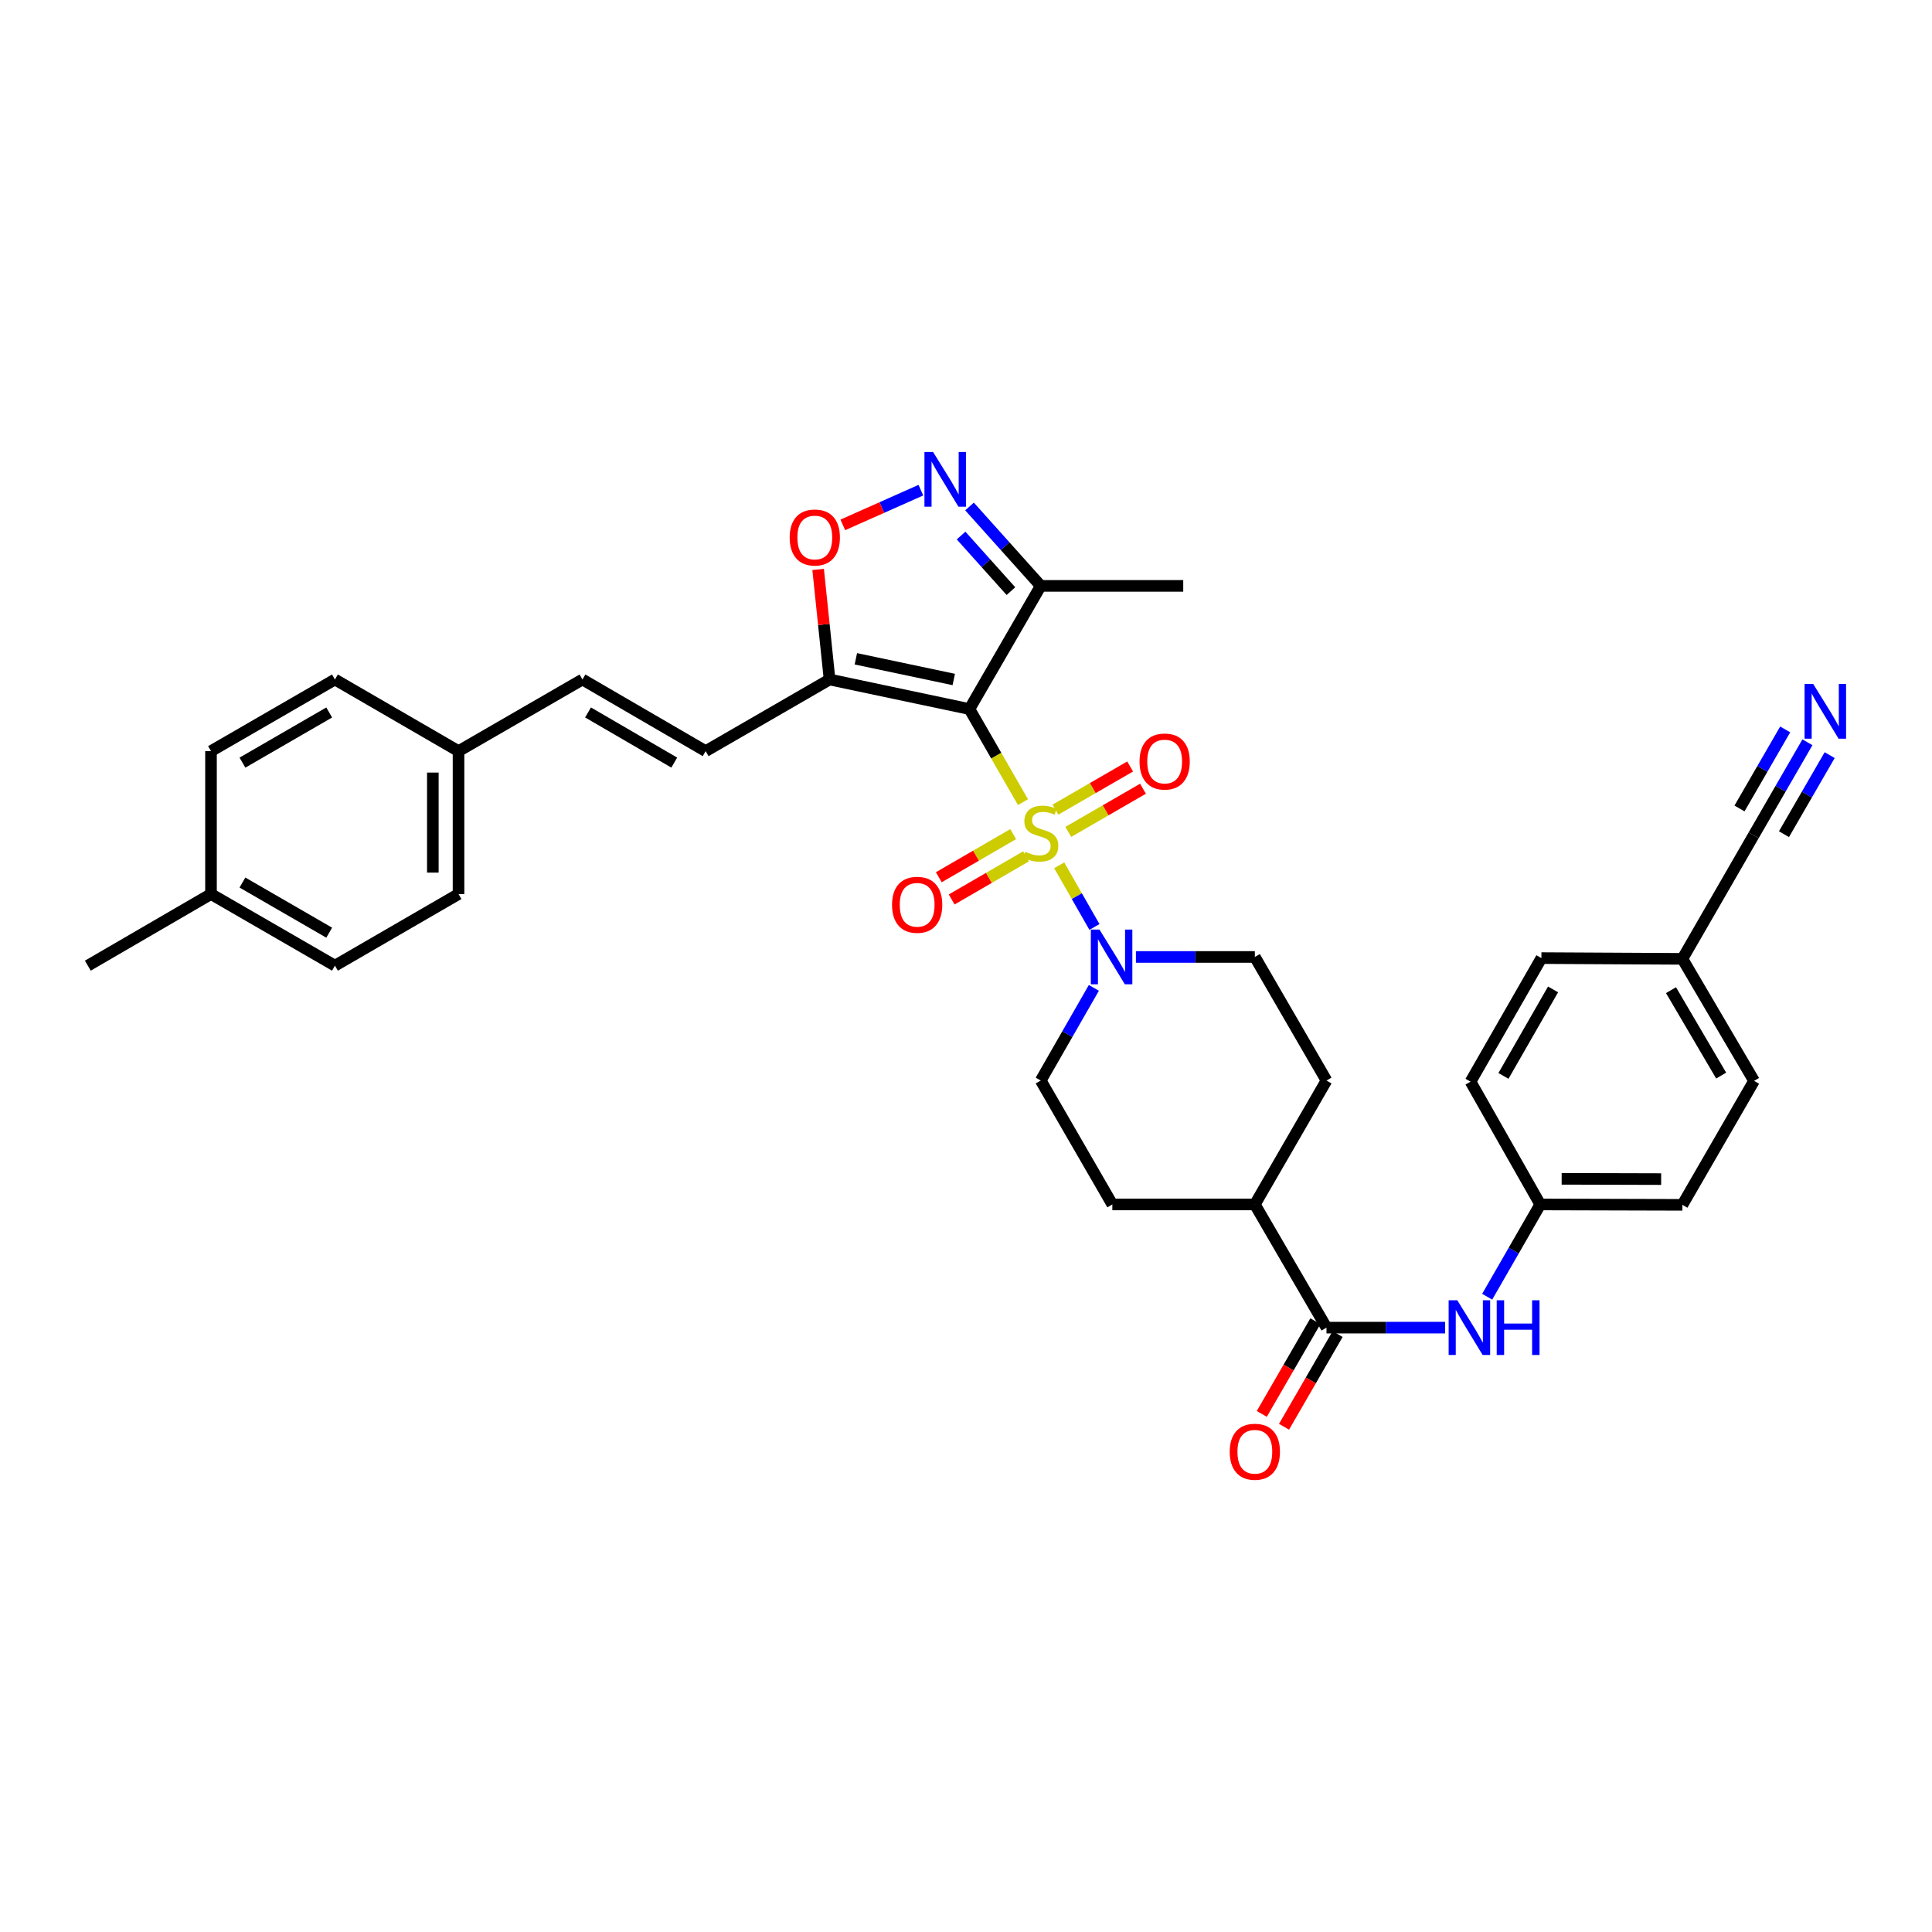 <?xml version='1.0' encoding='iso-8859-1'?>
<svg version='1.1' baseProfile='full'
              xmlns='http://www.w3.org/2000/svg'
                      xmlns:rdkit='http://www.rdkit.org/xml'
                      xmlns:xlink='http://www.w3.org/1999/xlink'
                  xml:space='preserve'
width='1000px' height='1000px' viewBox='0 0 1000 1000'>
<!-- END OF HEADER -->
<rect style='opacity:1.0;fill:#FFFFFF;stroke:none' width='1000' height='1000' x='0' y='0'> </rect>
<path class='bond-0' d='M 529.496,415.184 L 515.638,391.094' style='fill:none;fill-rule:evenodd;stroke:#CCCC00;stroke-width:6px;stroke-linecap:butt;stroke-linejoin:miter;stroke-opacity:1' />
<path class='bond-0' d='M 515.638,391.094 L 501.781,367.005' style='fill:none;fill-rule:evenodd;stroke:#000000;stroke-width:6px;stroke-linecap:butt;stroke-linejoin:miter;stroke-opacity:1' />
<path class='bond-2' d='M 548.243,447.881 L 557.362,463.837' style='fill:none;fill-rule:evenodd;stroke:#CCCC00;stroke-width:6px;stroke-linecap:butt;stroke-linejoin:miter;stroke-opacity:1' />
<path class='bond-2' d='M 557.362,463.837 L 566.481,479.792' style='fill:none;fill-rule:evenodd;stroke:#0000FF;stroke-width:6px;stroke-linecap:butt;stroke-linejoin:miter;stroke-opacity:1' />
<path class='bond-10' d='M 524.42,431.739 L 505.168,442.901' style='fill:none;fill-rule:evenodd;stroke:#CCCC00;stroke-width:6px;stroke-linecap:butt;stroke-linejoin:miter;stroke-opacity:1' />
<path class='bond-10' d='M 505.168,442.901 L 485.916,454.063' style='fill:none;fill-rule:evenodd;stroke:#FF0000;stroke-width:6px;stroke-linecap:butt;stroke-linejoin:miter;stroke-opacity:1' />
<path class='bond-10' d='M 531.088,443.241 L 511.837,454.403' style='fill:none;fill-rule:evenodd;stroke:#CCCC00;stroke-width:6px;stroke-linecap:butt;stroke-linejoin:miter;stroke-opacity:1' />
<path class='bond-10' d='M 511.837,454.403 L 492.585,465.565' style='fill:none;fill-rule:evenodd;stroke:#FF0000;stroke-width:6px;stroke-linecap:butt;stroke-linejoin:miter;stroke-opacity:1' />
<path class='bond-11' d='M 552.941,430.591 L 572.278,419.415' style='fill:none;fill-rule:evenodd;stroke:#CCCC00;stroke-width:6px;stroke-linecap:butt;stroke-linejoin:miter;stroke-opacity:1' />
<path class='bond-11' d='M 572.278,419.415 L 591.614,408.239' style='fill:none;fill-rule:evenodd;stroke:#FF0000;stroke-width:6px;stroke-linecap:butt;stroke-linejoin:miter;stroke-opacity:1' />
<path class='bond-11' d='M 546.288,419.08 L 565.625,407.904' style='fill:none;fill-rule:evenodd;stroke:#CCCC00;stroke-width:6px;stroke-linecap:butt;stroke-linejoin:miter;stroke-opacity:1' />
<path class='bond-11' d='M 565.625,407.904 L 584.961,396.729' style='fill:none;fill-rule:evenodd;stroke:#FF0000;stroke-width:6px;stroke-linecap:butt;stroke-linejoin:miter;stroke-opacity:1' />
<path class='bond-1' d='M 501.781,367.005 L 429.382,351.708' style='fill:none;fill-rule:evenodd;stroke:#000000;stroke-width:6px;stroke-linecap:butt;stroke-linejoin:miter;stroke-opacity:1' />
<path class='bond-1' d='M 493.67,351.702 L 442.99,340.994' style='fill:none;fill-rule:evenodd;stroke:#000000;stroke-width:6px;stroke-linecap:butt;stroke-linejoin:miter;stroke-opacity:1' />
<path class='bond-4' d='M 501.781,367.005 L 538.683,303.255' style='fill:none;fill-rule:evenodd;stroke:#000000;stroke-width:6px;stroke-linecap:butt;stroke-linejoin:miter;stroke-opacity:1' />
<path class='bond-5' d='M 429.382,351.708 L 426.422,323.222' style='fill:none;fill-rule:evenodd;stroke:#000000;stroke-width:6px;stroke-linecap:butt;stroke-linejoin:miter;stroke-opacity:1' />
<path class='bond-5' d='M 426.422,323.222 L 423.463,294.736' style='fill:none;fill-rule:evenodd;stroke:#FF0000;stroke-width:6px;stroke-linecap:butt;stroke-linejoin:miter;stroke-opacity:1' />
<path class='bond-7' d='M 429.382,351.708 L 365.24,388.787' style='fill:none;fill-rule:evenodd;stroke:#000000;stroke-width:6px;stroke-linecap:butt;stroke-linejoin:miter;stroke-opacity:1' />
<path class='bond-15' d='M 587.949,495.318 L 618.727,495.318' style='fill:none;fill-rule:evenodd;stroke:#0000FF;stroke-width:6px;stroke-linecap:butt;stroke-linejoin:miter;stroke-opacity:1' />
<path class='bond-15' d='M 618.727,495.318 L 649.505,495.318' style='fill:none;fill-rule:evenodd;stroke:#000000;stroke-width:6px;stroke-linecap:butt;stroke-linejoin:miter;stroke-opacity:1' />
<path class='bond-16' d='M 566.18,511.321 L 552.431,535.302' style='fill:none;fill-rule:evenodd;stroke:#0000FF;stroke-width:6px;stroke-linecap:butt;stroke-linejoin:miter;stroke-opacity:1' />
<path class='bond-16' d='M 552.431,535.302 L 538.683,559.282' style='fill:none;fill-rule:evenodd;stroke:#000000;stroke-width:6px;stroke-linecap:butt;stroke-linejoin:miter;stroke-opacity:1' />
<path class='bond-3' d='M 501.824,262.156 L 520.253,282.705' style='fill:none;fill-rule:evenodd;stroke:#0000FF;stroke-width:6px;stroke-linecap:butt;stroke-linejoin:miter;stroke-opacity:1' />
<path class='bond-3' d='M 520.253,282.705 L 538.683,303.255' style='fill:none;fill-rule:evenodd;stroke:#000000;stroke-width:6px;stroke-linecap:butt;stroke-linejoin:miter;stroke-opacity:1' />
<path class='bond-3' d='M 497.455,277.198 L 510.355,291.582' style='fill:none;fill-rule:evenodd;stroke:#0000FF;stroke-width:6px;stroke-linecap:butt;stroke-linejoin:miter;stroke-opacity:1' />
<path class='bond-3' d='M 510.355,291.582 L 523.256,305.967' style='fill:none;fill-rule:evenodd;stroke:#000000;stroke-width:6px;stroke-linecap:butt;stroke-linejoin:miter;stroke-opacity:1' />
<path class='bond-35' d='M 476.645,253.713 L 456.442,262.696' style='fill:none;fill-rule:evenodd;stroke:#0000FF;stroke-width:6px;stroke-linecap:butt;stroke-linejoin:miter;stroke-opacity:1' />
<path class='bond-35' d='M 456.442,262.696 L 436.239,271.679' style='fill:none;fill-rule:evenodd;stroke:#FF0000;stroke-width:6px;stroke-linecap:butt;stroke-linejoin:miter;stroke-opacity:1' />
<path class='bond-32' d='M 538.683,303.255 L 612.441,303.255' style='fill:none;fill-rule:evenodd;stroke:#000000;stroke-width:6px;stroke-linecap:butt;stroke-linejoin:miter;stroke-opacity:1' />
<path class='bond-6' d='M 686.591,687.182 L 649.505,623.424' style='fill:none;fill-rule:evenodd;stroke:#000000;stroke-width:6px;stroke-linecap:butt;stroke-linejoin:miter;stroke-opacity:1' />
<path class='bond-8' d='M 686.591,687.182 L 717.279,687.182' style='fill:none;fill-rule:evenodd;stroke:#000000;stroke-width:6px;stroke-linecap:butt;stroke-linejoin:miter;stroke-opacity:1' />
<path class='bond-8' d='M 717.279,687.182 L 747.967,687.182' style='fill:none;fill-rule:evenodd;stroke:#0000FF;stroke-width:6px;stroke-linecap:butt;stroke-linejoin:miter;stroke-opacity:1' />
<path class='bond-17' d='M 680.836,683.855 L 666.967,707.847' style='fill:none;fill-rule:evenodd;stroke:#000000;stroke-width:6px;stroke-linecap:butt;stroke-linejoin:miter;stroke-opacity:1' />
<path class='bond-17' d='M 666.967,707.847 L 653.098,731.839' style='fill:none;fill-rule:evenodd;stroke:#FF0000;stroke-width:6px;stroke-linecap:butt;stroke-linejoin:miter;stroke-opacity:1' />
<path class='bond-17' d='M 692.346,690.508 L 678.478,714.5' style='fill:none;fill-rule:evenodd;stroke:#000000;stroke-width:6px;stroke-linecap:butt;stroke-linejoin:miter;stroke-opacity:1' />
<path class='bond-17' d='M 678.478,714.5 L 664.609,738.492' style='fill:none;fill-rule:evenodd;stroke:#FF0000;stroke-width:6px;stroke-linecap:butt;stroke-linejoin:miter;stroke-opacity:1' />
<path class='bond-13' d='M 365.24,388.787 L 301.482,351.708' style='fill:none;fill-rule:evenodd;stroke:#000000;stroke-width:6px;stroke-linecap:butt;stroke-linejoin:miter;stroke-opacity:1' />
<path class='bond-13' d='M 348.992,394.718 L 304.362,368.763' style='fill:none;fill-rule:evenodd;stroke:#000000;stroke-width:6px;stroke-linecap:butt;stroke-linejoin:miter;stroke-opacity:1' />
<path class='bond-20' d='M 769.761,671.183 L 783.498,647.303' style='fill:none;fill-rule:evenodd;stroke:#0000FF;stroke-width:6px;stroke-linecap:butt;stroke-linejoin:miter;stroke-opacity:1' />
<path class='bond-20' d='M 783.498,647.303 L 797.236,623.424' style='fill:none;fill-rule:evenodd;stroke:#000000;stroke-width:6px;stroke-linecap:butt;stroke-linejoin:miter;stroke-opacity:1' />
<path class='bond-9' d='M 935.526,384.199 L 921.611,408.267' style='fill:none;fill-rule:evenodd;stroke:#0000FF;stroke-width:6px;stroke-linecap:butt;stroke-linejoin:miter;stroke-opacity:1' />
<path class='bond-9' d='M 921.611,408.267 L 907.697,432.336' style='fill:none;fill-rule:evenodd;stroke:#000000;stroke-width:6px;stroke-linecap:butt;stroke-linejoin:miter;stroke-opacity:1' />
<path class='bond-9' d='M 924.016,377.545 L 912.188,398.003' style='fill:none;fill-rule:evenodd;stroke:#0000FF;stroke-width:6px;stroke-linecap:butt;stroke-linejoin:miter;stroke-opacity:1' />
<path class='bond-9' d='M 912.188,398.003 L 900.361,418.461' style='fill:none;fill-rule:evenodd;stroke:#000000;stroke-width:6px;stroke-linecap:butt;stroke-linejoin:miter;stroke-opacity:1' />
<path class='bond-9' d='M 947.036,390.853 L 935.209,411.311' style='fill:none;fill-rule:evenodd;stroke:#0000FF;stroke-width:6px;stroke-linecap:butt;stroke-linejoin:miter;stroke-opacity:1' />
<path class='bond-9' d='M 935.209,411.311 L 923.381,431.769' style='fill:none;fill-rule:evenodd;stroke:#000000;stroke-width:6px;stroke-linecap:butt;stroke-linejoin:miter;stroke-opacity:1' />
<path class='bond-12' d='M 907.697,432.336 L 870.81,496.3' style='fill:none;fill-rule:evenodd;stroke:#000000;stroke-width:6px;stroke-linecap:butt;stroke-linejoin:miter;stroke-opacity:1' />
<path class='bond-22' d='M 301.482,351.708 L 237.333,388.787' style='fill:none;fill-rule:evenodd;stroke:#000000;stroke-width:6px;stroke-linecap:butt;stroke-linejoin:miter;stroke-opacity:1' />
<path class='bond-14' d='M 649.505,623.424 L 575.746,623.424' style='fill:none;fill-rule:evenodd;stroke:#000000;stroke-width:6px;stroke-linecap:butt;stroke-linejoin:miter;stroke-opacity:1' />
<path class='bond-34' d='M 649.505,623.424 L 686.591,559.282' style='fill:none;fill-rule:evenodd;stroke:#000000;stroke-width:6px;stroke-linecap:butt;stroke-linejoin:miter;stroke-opacity:1' />
<path class='bond-19' d='M 649.505,495.318 L 686.591,559.282' style='fill:none;fill-rule:evenodd;stroke:#000000;stroke-width:6px;stroke-linecap:butt;stroke-linejoin:miter;stroke-opacity:1' />
<path class='bond-18' d='M 538.683,559.282 L 575.746,623.424' style='fill:none;fill-rule:evenodd;stroke:#000000;stroke-width:6px;stroke-linecap:butt;stroke-linejoin:miter;stroke-opacity:1' />
<path class='bond-24' d='M 797.236,623.424 L 761.147,559.873' style='fill:none;fill-rule:evenodd;stroke:#000000;stroke-width:6px;stroke-linecap:butt;stroke-linejoin:miter;stroke-opacity:1' />
<path class='bond-25' d='M 797.236,623.424 L 870.81,623.623' style='fill:none;fill-rule:evenodd;stroke:#000000;stroke-width:6px;stroke-linecap:butt;stroke-linejoin:miter;stroke-opacity:1' />
<path class='bond-25' d='M 808.308,610.159 L 859.81,610.298' style='fill:none;fill-rule:evenodd;stroke:#000000;stroke-width:6px;stroke-linecap:butt;stroke-linejoin:miter;stroke-opacity:1' />
<path class='bond-21' d='M 870.81,496.3 L 907.896,559.459' style='fill:none;fill-rule:evenodd;stroke:#000000;stroke-width:6px;stroke-linecap:butt;stroke-linejoin:miter;stroke-opacity:1' />
<path class='bond-21' d='M 864.908,512.506 L 890.869,556.718' style='fill:none;fill-rule:evenodd;stroke:#000000;stroke-width:6px;stroke-linecap:butt;stroke-linejoin:miter;stroke-opacity:1' />
<path class='bond-37' d='M 870.81,496.3 L 797.827,495.909' style='fill:none;fill-rule:evenodd;stroke:#000000;stroke-width:6px;stroke-linecap:butt;stroke-linejoin:miter;stroke-opacity:1' />
<path class='bond-28' d='M 237.333,388.787 L 173.361,351.708' style='fill:none;fill-rule:evenodd;stroke:#000000;stroke-width:6px;stroke-linecap:butt;stroke-linejoin:miter;stroke-opacity:1' />
<path class='bond-29' d='M 237.333,388.787 L 237.333,462.759' style='fill:none;fill-rule:evenodd;stroke:#000000;stroke-width:6px;stroke-linecap:butt;stroke-linejoin:miter;stroke-opacity:1' />
<path class='bond-29' d='M 224.038,399.883 L 224.038,451.663' style='fill:none;fill-rule:evenodd;stroke:#000000;stroke-width:6px;stroke-linecap:butt;stroke-linejoin:miter;stroke-opacity:1' />
<path class='bond-23' d='M 109.212,462.759 L 173.361,499.823' style='fill:none;fill-rule:evenodd;stroke:#000000;stroke-width:6px;stroke-linecap:butt;stroke-linejoin:miter;stroke-opacity:1' />
<path class='bond-23' d='M 125.486,456.807 L 170.39,482.752' style='fill:none;fill-rule:evenodd;stroke:#000000;stroke-width:6px;stroke-linecap:butt;stroke-linejoin:miter;stroke-opacity:1' />
<path class='bond-33' d='M 109.212,462.759 L 45.455,499.823' style='fill:none;fill-rule:evenodd;stroke:#000000;stroke-width:6px;stroke-linecap:butt;stroke-linejoin:miter;stroke-opacity:1' />
<path class='bond-36' d='M 109.212,462.759 L 109.212,388.787' style='fill:none;fill-rule:evenodd;stroke:#000000;stroke-width:6px;stroke-linecap:butt;stroke-linejoin:miter;stroke-opacity:1' />
<path class='bond-26' d='M 761.147,559.873 L 797.827,495.909' style='fill:none;fill-rule:evenodd;stroke:#000000;stroke-width:6px;stroke-linecap:butt;stroke-linejoin:miter;stroke-opacity:1' />
<path class='bond-26' d='M 778.183,556.892 L 803.859,512.117' style='fill:none;fill-rule:evenodd;stroke:#000000;stroke-width:6px;stroke-linecap:butt;stroke-linejoin:miter;stroke-opacity:1' />
<path class='bond-27' d='M 870.81,623.623 L 907.896,559.459' style='fill:none;fill-rule:evenodd;stroke:#000000;stroke-width:6px;stroke-linecap:butt;stroke-linejoin:miter;stroke-opacity:1' />
<path class='bond-30' d='M 173.361,351.708 L 109.212,388.787' style='fill:none;fill-rule:evenodd;stroke:#000000;stroke-width:6px;stroke-linecap:butt;stroke-linejoin:miter;stroke-opacity:1' />
<path class='bond-30' d='M 170.392,368.78 L 125.488,394.736' style='fill:none;fill-rule:evenodd;stroke:#000000;stroke-width:6px;stroke-linecap:butt;stroke-linejoin:miter;stroke-opacity:1' />
<path class='bond-31' d='M 237.333,462.759 L 173.361,499.823' style='fill:none;fill-rule:evenodd;stroke:#000000;stroke-width:6px;stroke-linecap:butt;stroke-linejoin:miter;stroke-opacity:1' />
<path  class='atom-0' d='M 530.683 440.874
Q 531.003 440.994, 532.323 441.554
Q 533.643 442.114, 535.083 442.474
Q 536.563 442.794, 538.003 442.794
Q 540.683 442.794, 542.243 441.514
Q 543.803 440.194, 543.803 437.914
Q 543.803 436.354, 543.003 435.394
Q 542.243 434.434, 541.043 433.914
Q 539.843 433.394, 537.843 432.794
Q 535.323 432.034, 533.803 431.314
Q 532.323 430.594, 531.243 429.074
Q 530.203 427.554, 530.203 424.994
Q 530.203 421.434, 532.603 419.234
Q 535.043 417.034, 539.843 417.034
Q 543.123 417.034, 546.843 418.594
L 545.923 421.674
Q 542.523 420.274, 539.963 420.274
Q 537.203 420.274, 535.683 421.434
Q 534.163 422.554, 534.203 424.514
Q 534.203 426.034, 534.963 426.954
Q 535.763 427.874, 536.883 428.394
Q 538.043 428.914, 539.963 429.514
Q 542.523 430.314, 544.043 431.114
Q 545.563 431.914, 546.643 433.554
Q 547.763 435.154, 547.763 437.914
Q 547.763 441.834, 545.123 443.954
Q 542.523 446.034, 538.163 446.034
Q 535.643 446.034, 533.723 445.474
Q 531.843 444.954, 529.603 444.034
L 530.683 440.874
' fill='#CCCC00'/>
<path  class='atom-3' d='M 569.095 481.158
L 578.375 496.158
Q 579.295 497.638, 580.775 500.318
Q 582.255 502.998, 582.335 503.158
L 582.335 481.158
L 586.095 481.158
L 586.095 509.478
L 582.215 509.478
L 572.255 493.078
Q 571.095 491.158, 569.855 488.958
Q 568.655 486.758, 568.295 486.078
L 568.295 509.478
L 564.615 509.478
L 564.615 481.158
L 569.095 481.158
' fill='#0000FF'/>
<path  class='atom-4' d='M 482.972 233.957
L 492.252 248.957
Q 493.172 250.437, 494.652 253.117
Q 496.132 255.797, 496.212 255.957
L 496.212 233.957
L 499.972 233.957
L 499.972 262.277
L 496.092 262.277
L 486.132 245.877
Q 484.972 243.957, 483.732 241.757
Q 482.532 239.557, 482.172 238.877
L 482.172 262.277
L 478.492 262.277
L 478.492 233.957
L 482.972 233.957
' fill='#0000FF'/>
<path  class='atom-6' d='M 408.737 278.207
Q 408.737 271.407, 412.097 267.607
Q 415.457 263.807, 421.737 263.807
Q 428.017 263.807, 431.377 267.607
Q 434.737 271.407, 434.737 278.207
Q 434.737 285.087, 431.337 289.007
Q 427.937 292.887, 421.737 292.887
Q 415.497 292.887, 412.097 289.007
Q 408.737 285.127, 408.737 278.207
M 421.737 289.687
Q 426.057 289.687, 428.377 286.807
Q 430.737 283.887, 430.737 278.207
Q 430.737 272.647, 428.377 269.847
Q 426.057 267.007, 421.737 267.007
Q 417.417 267.007, 415.057 269.807
Q 412.737 272.607, 412.737 278.207
Q 412.737 283.927, 415.057 286.807
Q 417.417 289.687, 421.737 289.687
' fill='#FF0000'/>
<path  class='atom-9' d='M 754.296 673.022
L 763.576 688.022
Q 764.496 689.502, 765.976 692.182
Q 767.456 694.862, 767.536 695.022
L 767.536 673.022
L 771.296 673.022
L 771.296 701.342
L 767.416 701.342
L 757.456 684.942
Q 756.296 683.022, 755.056 680.822
Q 753.856 678.622, 753.496 677.942
L 753.496 701.342
L 749.816 701.342
L 749.816 673.022
L 754.296 673.022
' fill='#0000FF'/>
<path  class='atom-9' d='M 774.696 673.022
L 778.536 673.022
L 778.536 685.062
L 793.016 685.062
L 793.016 673.022
L 796.856 673.022
L 796.856 701.342
L 793.016 701.342
L 793.016 688.262
L 778.536 688.262
L 778.536 701.342
L 774.696 701.342
L 774.696 673.022
' fill='#0000FF'/>
<path  class='atom-10' d='M 938.523 354.027
L 947.803 369.027
Q 948.723 370.507, 950.203 373.187
Q 951.683 375.867, 951.763 376.027
L 951.763 354.027
L 955.523 354.027
L 955.523 382.347
L 951.643 382.347
L 941.683 365.947
Q 940.523 364.027, 939.283 361.827
Q 938.083 359.627, 937.723 358.947
L 937.723 382.347
L 934.043 382.347
L 934.043 354.027
L 938.523 354.027
' fill='#0000FF'/>
<path  class='atom-11' d='M 461.718 468.32
Q 461.718 461.52, 465.078 457.72
Q 468.438 453.92, 474.718 453.92
Q 480.998 453.92, 484.358 457.72
Q 487.718 461.52, 487.718 468.32
Q 487.718 475.2, 484.318 479.12
Q 480.918 483, 474.718 483
Q 468.478 483, 465.078 479.12
Q 461.718 475.24, 461.718 468.32
M 474.718 479.8
Q 479.038 479.8, 481.358 476.92
Q 483.718 474, 483.718 468.32
Q 483.718 462.76, 481.358 459.96
Q 479.038 457.12, 474.718 457.12
Q 470.398 457.12, 468.038 459.92
Q 465.718 462.72, 465.718 468.32
Q 465.718 474.04, 468.038 476.92
Q 470.398 479.8, 474.718 479.8
' fill='#FF0000'/>
<path  class='atom-12' d='M 589.824 394.163
Q 589.824 387.363, 593.184 383.563
Q 596.544 379.763, 602.824 379.763
Q 609.104 379.763, 612.464 383.563
Q 615.824 387.363, 615.824 394.163
Q 615.824 401.043, 612.424 404.963
Q 609.024 408.843, 602.824 408.843
Q 596.584 408.843, 593.184 404.963
Q 589.824 401.083, 589.824 394.163
M 602.824 405.643
Q 607.144 405.643, 609.464 402.763
Q 611.824 399.843, 611.824 394.163
Q 611.824 388.603, 609.464 385.803
Q 607.144 382.963, 602.824 382.963
Q 598.504 382.963, 596.144 385.763
Q 593.824 388.563, 593.824 394.163
Q 593.824 399.883, 596.144 402.763
Q 598.504 405.643, 602.824 405.643
' fill='#FF0000'/>
<path  class='atom-18' d='M 636.505 751.418
Q 636.505 744.618, 639.865 740.818
Q 643.225 737.018, 649.505 737.018
Q 655.785 737.018, 659.145 740.818
Q 662.505 744.618, 662.505 751.418
Q 662.505 758.298, 659.105 762.218
Q 655.705 766.098, 649.505 766.098
Q 643.265 766.098, 639.865 762.218
Q 636.505 758.338, 636.505 751.418
M 649.505 762.898
Q 653.825 762.898, 656.145 760.018
Q 658.505 757.098, 658.505 751.418
Q 658.505 745.858, 656.145 743.058
Q 653.825 740.218, 649.505 740.218
Q 645.185 740.218, 642.825 743.018
Q 640.505 745.818, 640.505 751.418
Q 640.505 757.138, 642.825 760.018
Q 645.185 762.898, 649.505 762.898
' fill='#FF0000'/>
</svg>
